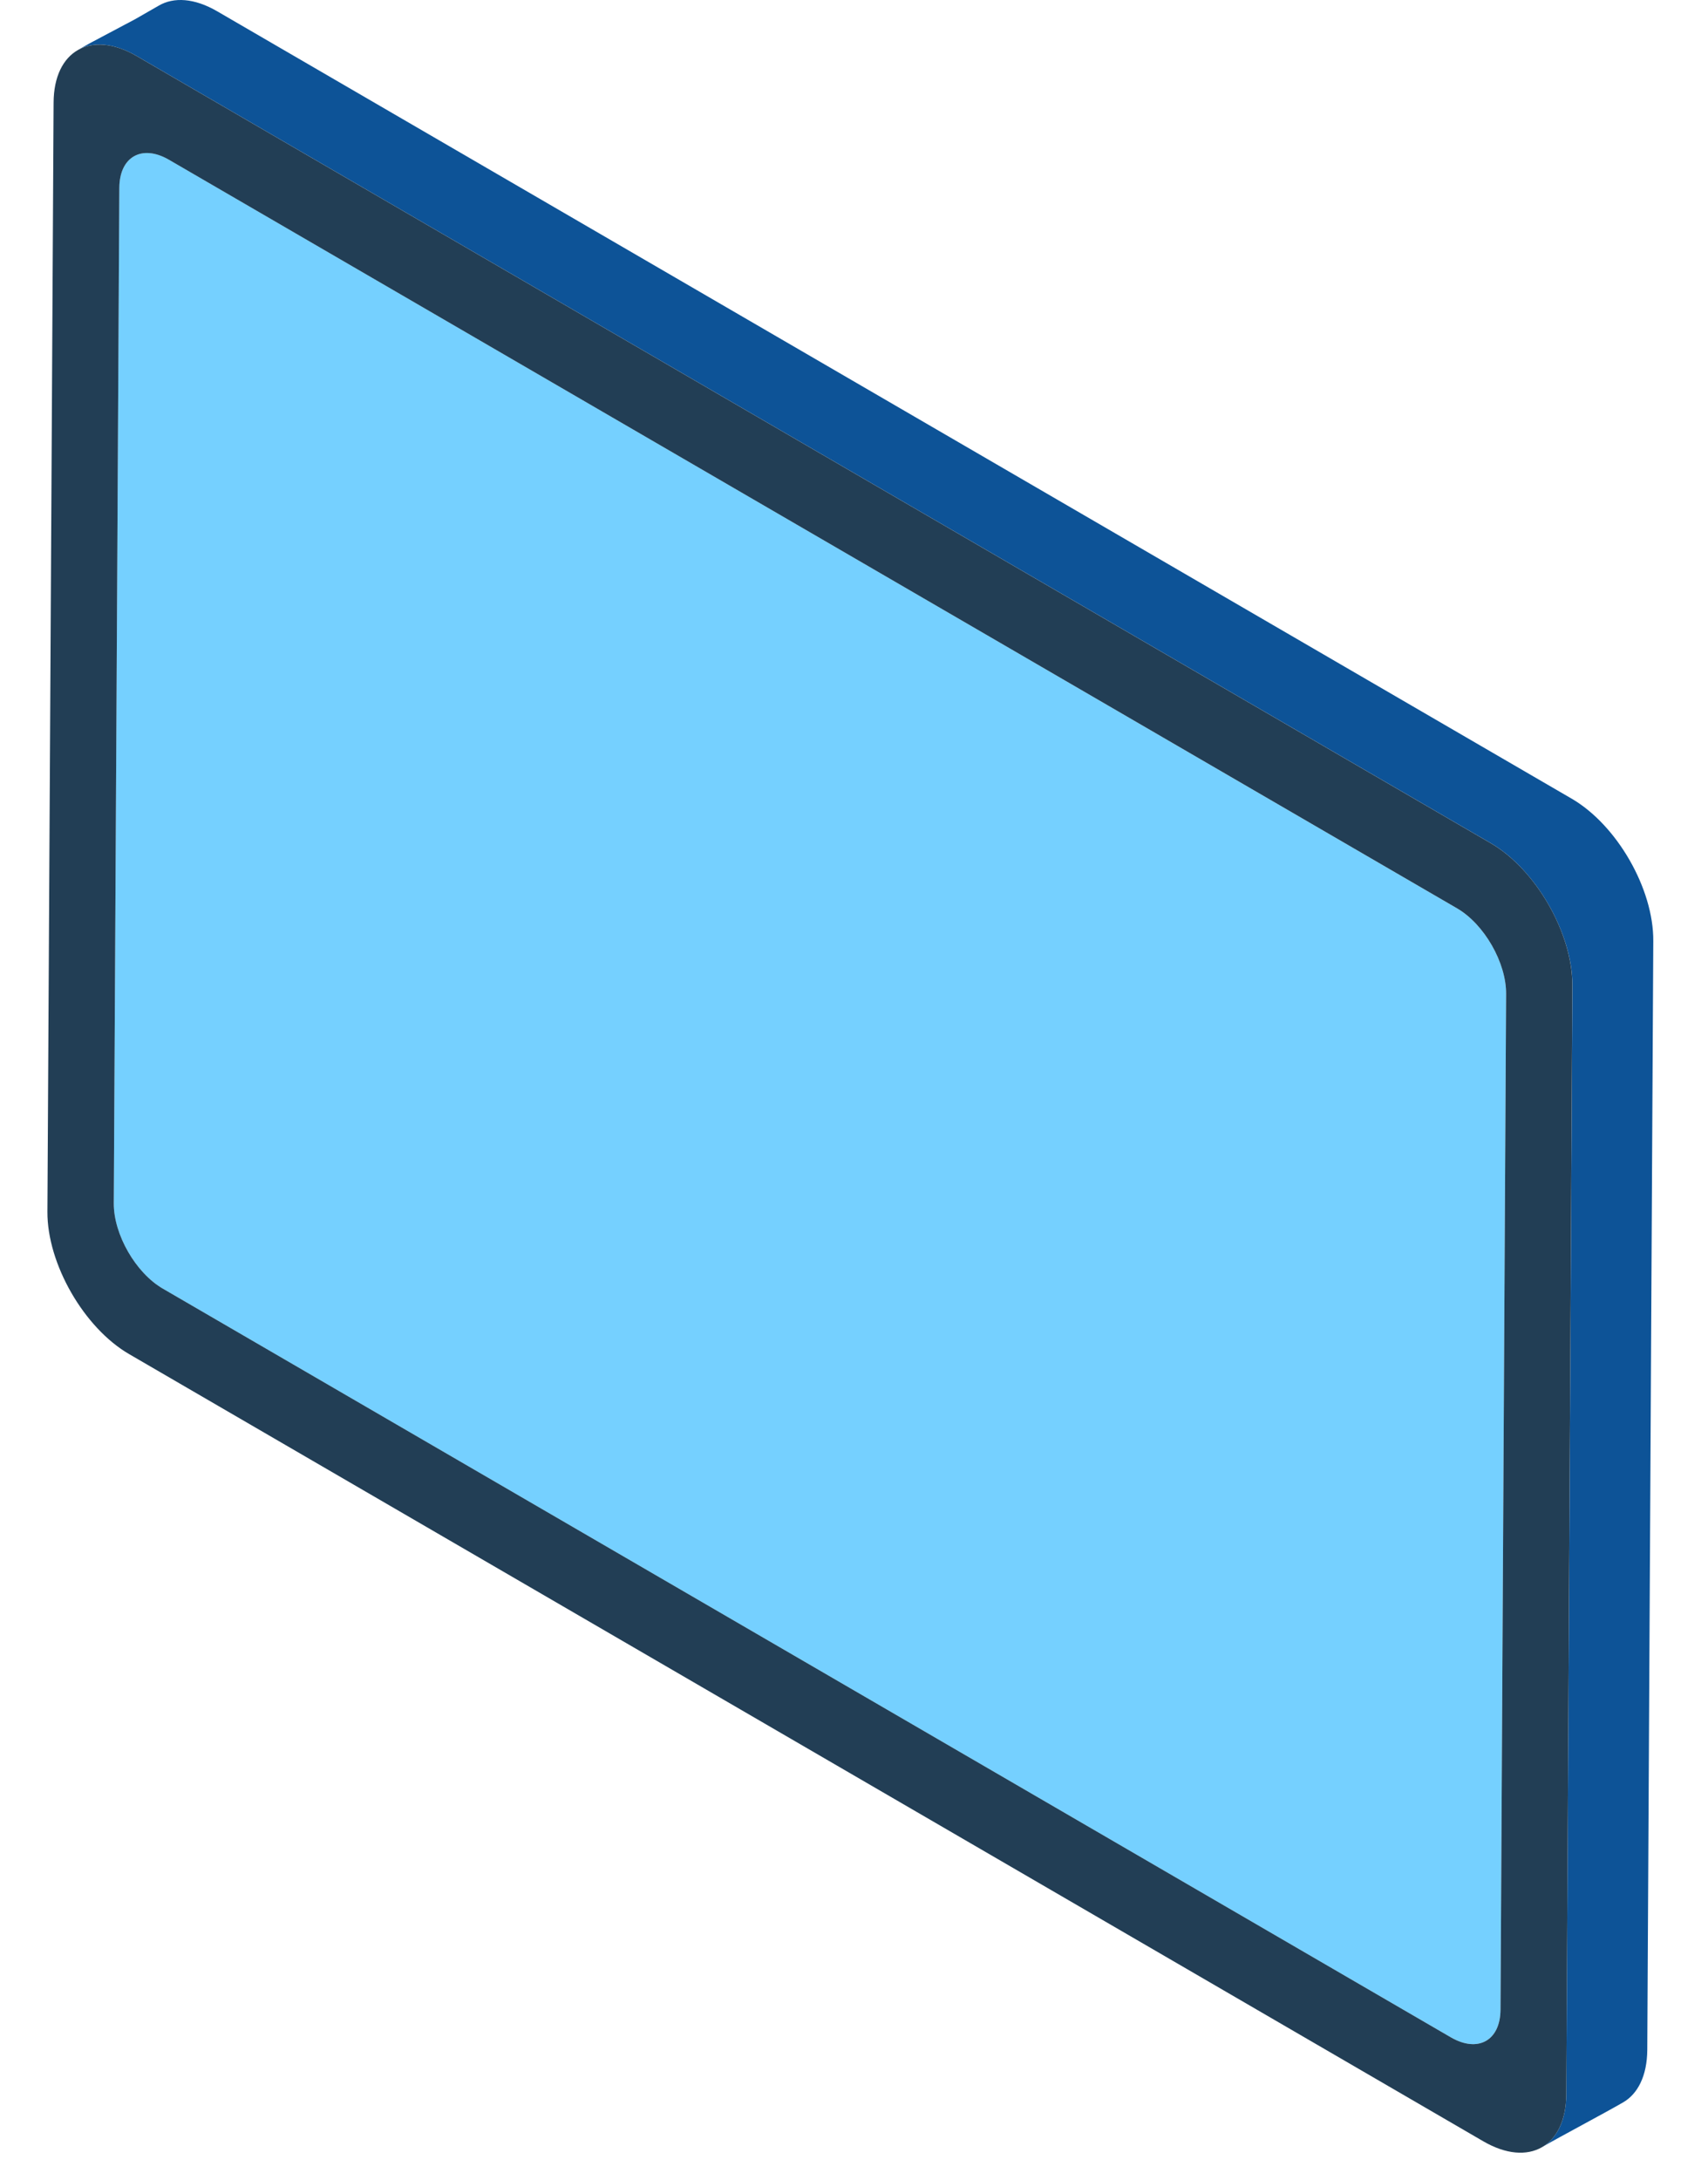<svg width="29" height="37" viewBox="0 0 29 37" fill="none" xmlns="http://www.w3.org/2000/svg">
<path d="M2.869 2.711C2.408 2.445 2.029 2.661 2.025 3.188L1.932 20.425C1.928 20.954 2.304 21.607 2.764 21.874L24.633 34.582C25.094 34.85 25.475 34.637 25.477 34.11L25.572 16.872C25.575 16.343 25.202 15.688 24.739 15.419L2.869 2.711Z" fill="#75D0FF"/>
<path d="M1.47 0.765L1.521 0.736L2.294 0.326L2.695 0.096C2.951 -0.054 3.302 -0.033 3.69 0.193L26.682 13.555C27.454 14.002 28.077 15.087 28.071 15.972L27.969 34.796C27.966 35.235 27.808 35.544 27.556 35.688C27.222 35.881 26.513 36.255 26.181 36.446C26.436 36.301 26.591 35.989 26.594 35.549L26.698 16.728C26.702 15.845 26.078 14.758 25.31 14.311L2.317 0.949C1.929 0.725 1.576 0.703 1.32 0.85L1.47 0.765Z" fill="#0D5397"/>
<path d="M1.932 20.425C1.929 20.954 2.304 21.607 2.765 21.874L24.633 34.582C25.094 34.85 25.475 34.638 25.477 34.11L25.572 16.872C25.576 16.343 25.202 15.688 24.74 15.419L2.869 2.712C2.409 2.445 2.029 2.661 2.026 3.188L1.932 20.425ZM25.31 14.312C26.078 14.758 26.702 15.845 26.697 16.729L26.594 35.55C26.588 36.436 25.959 36.795 25.188 36.349L2.194 22.986C1.425 22.54 0.8 21.451 0.805 20.568L0.91 1.744C0.913 0.859 1.547 0.504 2.316 0.949L25.31 14.312Z" fill="#223E55"/>
</svg>
